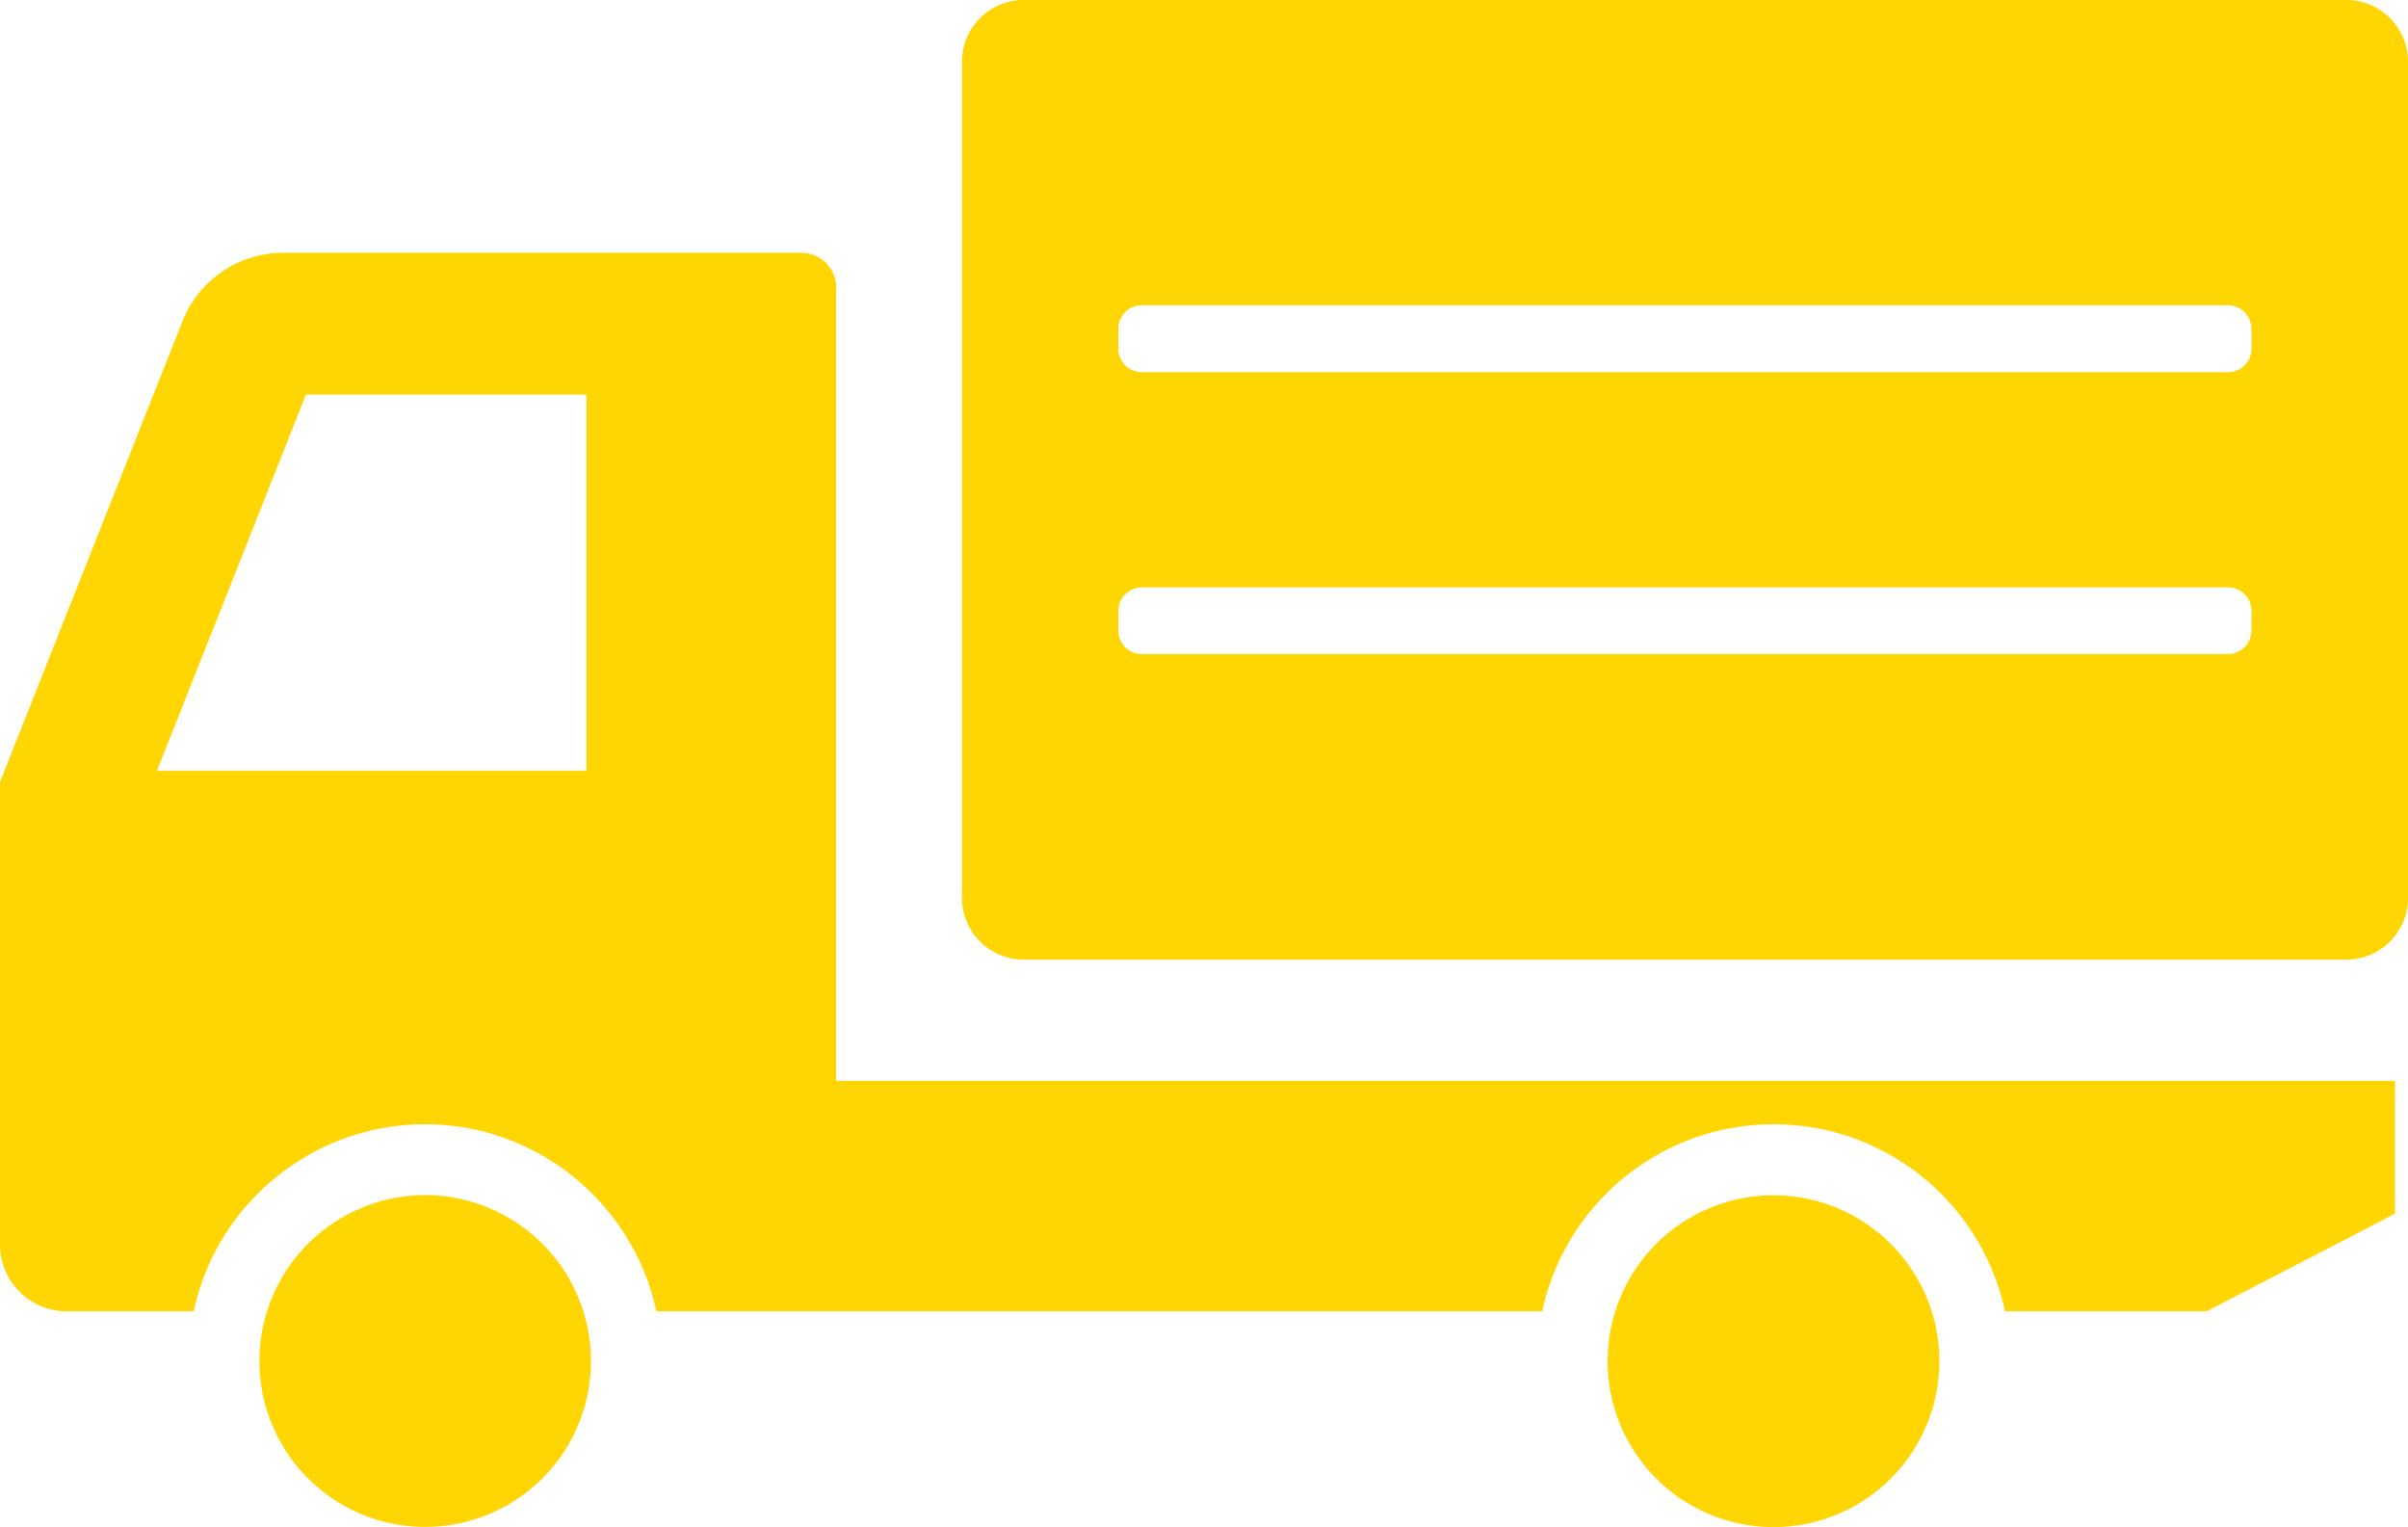 <svg xmlns="http://www.w3.org/2000/svg" viewBox="0 0 512 324.6">
  <defs>
    <style>
      .cls-1 {
        fill: #ffd502;
      }
    </style>
  </defs>
  <g id="レイヤー_2" data-name="レイヤー 2">
    <g id="_10" data-name="10">
      <g>
        <path class="cls-1" d="M498.9,0H217.66a13.12,13.12,0,0,0-13.12,13.12V190.85A13.12,13.12,0,0,0,217.66,204H498.9A13.11,13.11,0,0,0,512,190.85V13.12A13.11,13.11,0,0,0,498.9,0ZM473.72,79.12H242.83a5,5,0,0,1-5.05-5V69.93a5,5,0,0,1,5.05-5.05H473.72a5.05,5.05,0,0,1,5,5.05v4.15A5,5,0,0,1,473.72,79.12ZM242.83,124.86H473.72a5,5,0,0,1,5,5V134a5.05,5.05,0,0,1-5,5.05H242.83a5,5,0,0,1-5.05-5.05v-4.12A5,5,0,0,1,242.83,124.86Z"/>
        <path class="cls-1" d="M377.12,254.09a35.27,35.27,0,1,0,33.61,24.67A35.33,35.33,0,0,0,377.12,254.09Z"/>
        <path class="cls-1" d="M509.21,229.94v-.16H177.8V61.16a7.42,7.42,0,0,0-7.44-7.42H60.19A23,23,0,0,0,38.81,68.28L0,166.25v98.29a14.21,14.21,0,0,0,14.2,14.22h27A49.94,49.94,0,0,1,51,258a50.88,50.88,0,0,1,9.86-9.42,50.18,50.18,0,0,1,59,0,50.88,50.88,0,0,1,9.86,9.42,50.08,50.08,0,0,1,9.83,20.73H327.92a50.32,50.32,0,0,1,98.39,0h42.92l40-20.72v-28.1ZM33.37,163.87l31.68-80h59.64v80H57.5Z"/>
        <path class="cls-1" d="M106.55,258a35,35,0,0,0-32.29,0,35.25,35.25,0,1,0,32.29,0Z"/>
      </g>
    </g>
  </g>
</svg>
